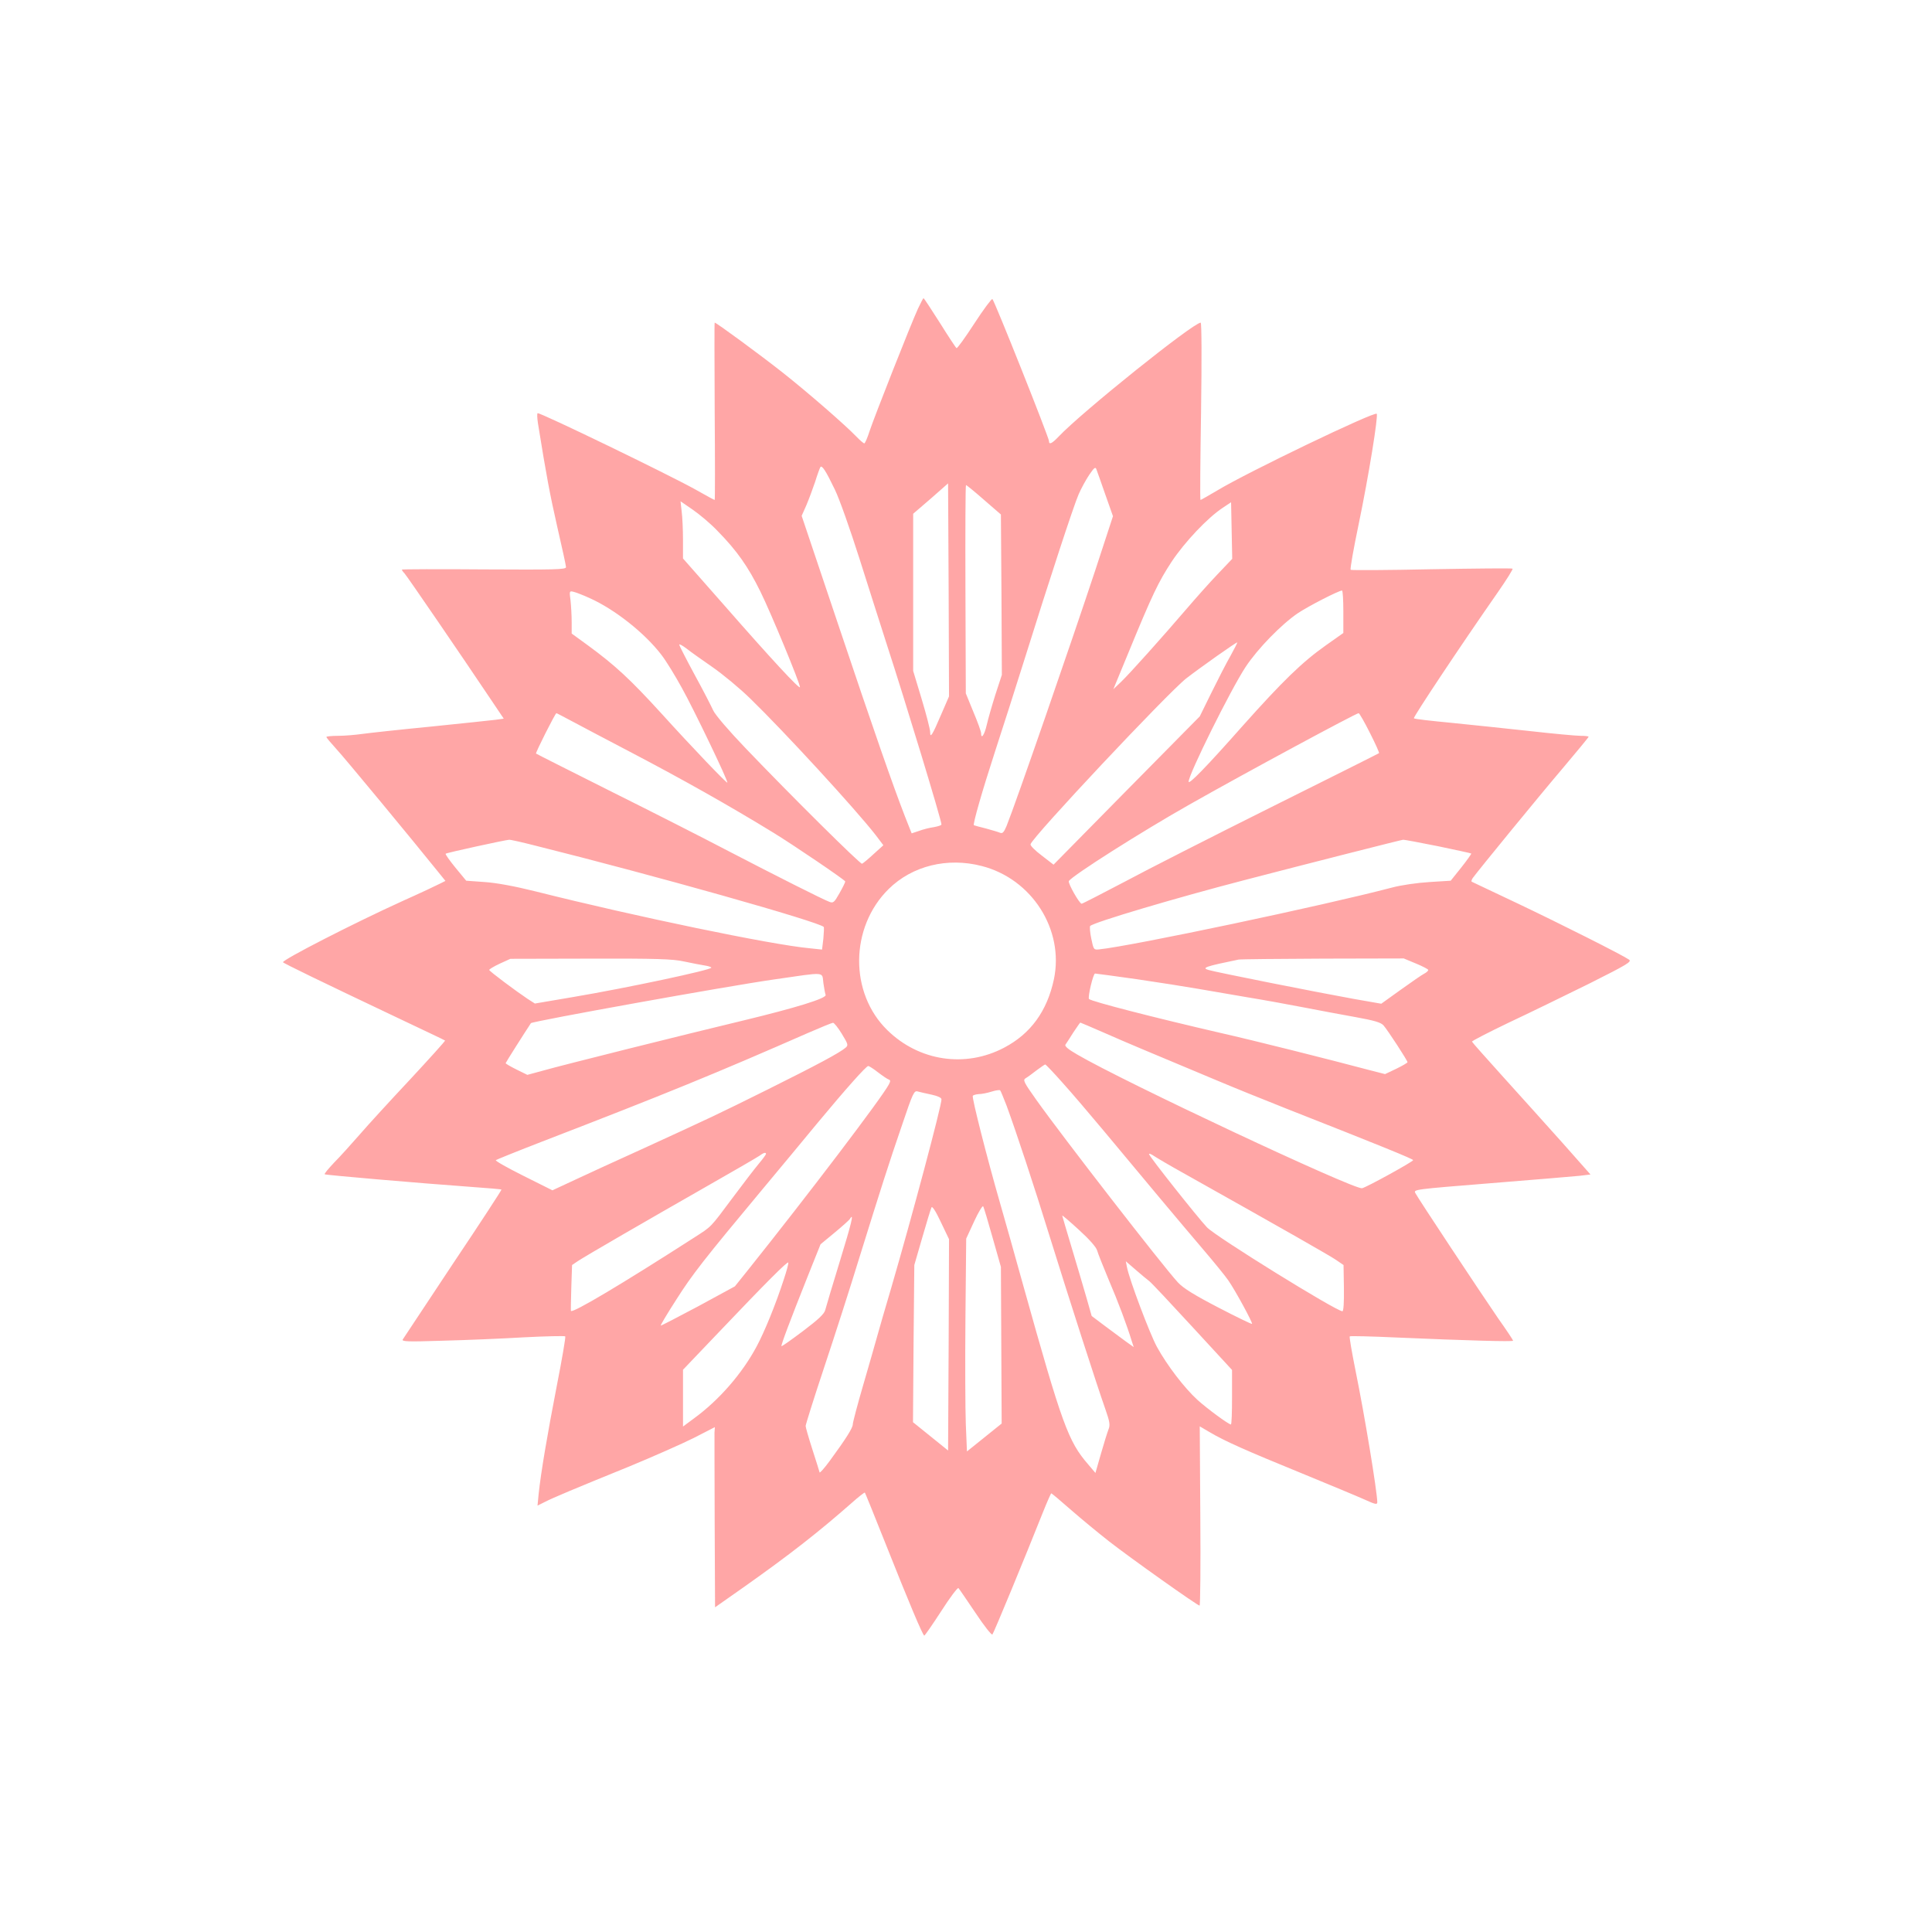<?xml version="1.0" standalone="no"?>
<!DOCTYPE svg PUBLIC "-//W3C//DTD SVG 20010904//EN"
 "http://www.w3.org/TR/2001/REC-SVG-20010904/DTD/svg10.dtd">
<svg version="1.0" xmlns="http://www.w3.org/2000/svg"
 width="1024pt" height="1024pt" viewBox="0 0 1024 1024"
 preserveAspectRatio="xMidYMid meet">

<g transform="translate(0,1024) scale(0.1,-0.1)"
fill="#ffa6a6" stroke="none">
<path d="M4865 8603 c-38 -83 -228 -565 -255 -645 -12 -38 -25 -68 -29 -68 -4
0 -23 16 -42 36 -60 62 -249 227 -389 338 -119 94 -353 266 -362 266 -2 0 -1
-211 0 -470 2 -258 2 -470 0 -470 -2 0 -49 25 -103 56 -144 80 -813 404 -835
404 -4 0 -3 -24 1 -52 46 -286 64 -380 103 -552 25 -108 46 -204 46 -212 0
-13 -60 -14 -435 -12 -239 2 -435 1 -435 -1 0 -3 6 -12 14 -20 14 -15 308
-445 454 -663 l72 -107 -43 -6 c-23 -3 -177 -19 -342 -36 -165 -16 -329 -34
-365 -39 -36 -5 -93 -10 -127 -10 -35 0 -63 -3 -63 -6 0 -4 24 -32 52 -63 44
-47 405 -484 541 -653 l38 -47 -28 -14 c-15 -8 -104 -50 -198 -92 -262 -119
-636 -311 -635 -325 1 -5 201 -102 610 -296 135 -64 247 -117 249 -119 2 -2
-82 -95 -186 -207 -105 -112 -225 -243 -268 -293 -43 -49 -103 -116 -134 -147
-30 -32 -53 -59 -50 -62 4 -4 489 -46 779 -67 85 -6 156 -12 158 -14 2 -1
-113 -178 -256 -391 -142 -214 -262 -395 -267 -403 -7 -12 25 -13 211 -7 120
3 315 11 432 18 117 6 215 8 218 5 3 -3 -17 -121 -45 -263 -51 -263 -84 -459
-96 -572 l-6 -62 38 19 c45 23 147 66 452 190 123 51 275 118 337 149 l113 58
-2 -30 c0 -17 0 -232 1 -478 l2 -447 158 111 c243 172 392 289 566 442 36 32
68 57 70 55 2 -2 51 -123 109 -269 127 -320 199 -490 206 -489 3 0 44 59 90
130 46 72 87 126 91 122 4 -4 44 -63 90 -131 45 -68 86 -120 90 -115 7 7 171
404 268 648 22 55 42 100 44 100 3 0 50 -40 106 -89 55 -48 146 -123 201 -166
114 -89 468 -340 479 -340 4 0 6 214 4 475 l-3 475 53 -31 c79 -47 194 -98
488 -218 146 -60 295 -122 333 -139 57 -26 67 -28 67 -14 -1 59 -67 461 -116
701 -19 95 -33 176 -30 178 3 3 114 0 248 -6 368 -16 618 -23 618 -17 0 3 -35
56 -79 118 -94 137 -424 635 -439 664 -11 20 -7 20 401 53 227 18 438 36 469
39 l58 7 -146 165 c-81 91 -222 247 -313 348 -91 101 -167 186 -169 191 -1 4
87 49 195 101 109 51 301 145 427 207 203 102 226 116 210 127 -40 27 -360
188 -589 297 -132 62 -242 115 -245 116 -2 2 0 10 5 18 27 38 356 440 477 582
76 90 138 165 138 168 0 3 -19 5 -42 5 -23 0 -143 11 -267 25 -125 14 -313 33
-419 44 -105 10 -195 20 -198 24 -5 5 242 377 445 668 46 66 81 122 78 125 -2
3 -195 1 -428 -3 -233 -5 -427 -6 -430 -3 -4 3 15 111 42 240 54 260 105 577
96 587 -13 13 -688 -311 -846 -407 -46 -27 -86 -50 -88 -50 -3 0 -1 212 3 470
4 277 3 470 -2 470 -40 -1 -629 -473 -753 -604 -36 -38 -51 -44 -51 -24 0 19
-290 747 -300 753 -4 3 -48 -56 -96 -130 -48 -74 -90 -132 -94 -130 -4 2 -44
63 -89 135 -45 71 -84 130 -86 130 -2 0 -15 -26 -30 -57z m-440 -958 c24 -49
82 -214 130 -365 48 -151 113 -356 145 -455 98 -301 290 -932 290 -955 0 -4
-18 -10 -40 -14 -23 -3 -58 -12 -79 -20 l-39 -13 -36 91 c-64 165 -161 443
-355 1021 l-192 571 24 54 c13 30 34 87 47 125 12 39 25 74 28 79 8 13 29 -19
77 -119z m1433 -25 l41 -116 -93 -284 c-127 -384 -421 -1234 -471 -1358 -14
-33 -21 -41 -34 -36 -9 4 -43 14 -76 23 -33 8 -61 16 -63 17 -7 4 43 179 112
391 41 125 111 345 156 488 132 422 261 816 287 875 13 30 38 76 56 103 26 38
33 44 38 30 4 -10 25 -70 47 -133z m-870 -1168 c-47 -110 -58 -127 -58 -92 0
14 -20 92 -45 175 l-45 149 0 417 0 416 93 80 92 81 3 -565 2 -564 -42 -97z
m227 1139 l90 -78 3 -425 2 -425 -34 -104 c-18 -57 -39 -130 -46 -161 -12 -53
-30 -79 -30 -44 0 8 -18 59 -41 113 l-40 98 -2 553 c-1 303 0 552 3 551 3 0
46 -35 95 -78z m-1412 -165 c103 -105 162 -189 227 -321 56 -113 210 -486 210
-507 0 -15 -153 150 -398 430 l-222 252 0 98 c0 53 -3 121 -7 151 l-6 54 64
-44 c35 -24 95 -74 132 -113z m2651 -229 c-43 -45 -116 -127 -163 -182 -132
-154 -304 -346 -349 -389 l-41 -39 78 189 c129 314 161 380 231 487 70 105
190 232 270 285 l45 30 3 -150 3 -150 -77 -81z m-3329 -127 c132 -59 291 -184
380 -300 25 -32 74 -112 110 -178 63 -113 246 -494 240 -500 -4 -4 -185 185
-349 366 -166 182 -245 255 -388 360 l-88 64 0 61 c0 34 -3 85 -6 114 -7 51
-6 52 17 46 13 -3 51 -18 84 -33z m3995 -73 l0 -112 -92 -65 c-126 -89 -229
-189 -444 -430 -192 -217 -284 -311 -284 -293 0 39 224 490 302 608 64 97 190
226 277 285 57 38 215 119 234 120 4 0 7 -51 7 -113z m-598 -233 c-22 -38 -67
-126 -101 -195 l-62 -126 -388 -393 -387 -393 -62 48 c-35 26 -62 53 -60 60 8
37 726 801 825 879 75 58 267 194 271 191 1 -1 -15 -33 -36 -71z m-2747 -59
c55 -38 147 -114 204 -170 177 -172 555 -583 663 -722 l40 -53 -52 -47 c-29
-27 -56 -49 -61 -51 -9 -4 -381 365 -618 613 -90 94 -161 177 -171 200 -10 22
-54 108 -99 190 -45 83 -81 154 -81 158 0 5 17 -4 38 -20 20 -16 82 -60 137
-98z m-741 -289 c45 -24 177 -94 294 -155 287 -150 542 -294 772 -435 112 -69
380 -251 380 -258 0 -5 -14 -33 -31 -63 -27 -48 -33 -53 -53 -45 -35 13 -285
139 -537 270 -124 65 -403 207 -620 315 -217 109 -396 199 -398 201 -4 3 102
214 108 214 2 0 40 -20 85 -44z m4227 -61 c29 -57 51 -106 48 -107 -2 -2 -258
-130 -569 -285 -311 -155 -663 -334 -782 -398 -120 -63 -221 -115 -225 -115
-12 0 -74 110 -68 120 18 29 387 263 640 406 298 169 881 483 896 484 4 0 31
-47 60 -105z m-4428 -596 c641 -160 1505 -404 1533 -432 2 -2 1 -30 -2 -62
l-7 -58 -66 7 c-199 18 -922 168 -1451 301 -112 28 -210 46 -272 50 l-97 7
-57 69 c-31 38 -55 72 -52 74 4 5 312 72 336 74 7 1 68 -13 135 -30z m4788 -4
c95 -20 175 -37 177 -39 1 -2 -22 -35 -53 -74 l-56 -70 -112 -7 c-65 -4 -150
-16 -202 -30 -357 -94 -1379 -310 -1550 -327 -28 -3 -29 -1 -41 57 -7 33 -9
63 -6 67 20 20 455 149 817 243 338 88 830 213 841 214 6 1 90 -15 185 -34z
m-2418 -105 c266 -68 438 -337 383 -600 -36 -169 -123 -289 -264 -363 -205
-108 -450 -72 -618 92 -203 197 -200 546 6 749 125 123 311 169 493 122z
m-1578 -506 c39 -8 87 -18 108 -21 20 -3 37 -8 37 -12 0 -12 -445 -107 -735
-156 l-200 -34 -39 25 c-60 40 -201 145 -203 153 -1 3 23 18 55 33 l57 26 425
1 c349 1 438 -2 495 -15z m3880 -11 c36 -15 65 -30 65 -34 0 -5 -10 -14 -22
-20 -12 -6 -68 -45 -124 -85 l-103 -74 -143 25 c-184 33 -734 142 -773 154
-38 11 -16 19 160 55 11 2 212 4 447 5 l428 1 65 -27z m-3141 -103 c4 -28 9
-56 12 -63 7 -18 -159 -69 -441 -137 -309 -74 -953 -235 -1055 -264 l-85 -23
-57 28 c-32 16 -58 31 -58 34 0 3 102 164 134 212 7 10 1044 197 1291 232 277
40 251 42 259 -19z m1661 20 c116 -17 262 -40 325 -51 63 -11 181 -31 262 -45
80 -13 213 -37 295 -53 81 -16 207 -39 278 -52 99 -18 134 -28 148 -44 22 -25
127 -186 127 -195 0 -3 -27 -19 -60 -35 l-59 -28 -78 20 c-226 60 -612 157
-793 198 -355 82 -685 167 -698 180 -8 8 22 135 32 135 6 0 106 -14 221 -30z
m-1563 -290 c33 -54 35 -60 20 -73 -33 -28 -151 -91 -412 -221 -274 -136 -291
-144 -675 -320 -126 -57 -283 -129 -349 -160 l-118 -55 -154 77 c-84 42 -150
79 -146 83 4 3 115 48 247 99 656 253 922 362 1405 574 69 30 130 55 135 55 6
0 27 -26 47 -59z m1395 4 c120 -53 209 -90 589 -249 85 -36 253 -104 372 -151
503 -198 672 -267 672 -273 0 -8 -249 -145 -271 -149 -43 -8 -1265 565 -1510
709 -47 27 -67 44 -62 52 5 7 24 36 42 65 19 28 35 52 37 52 1 0 60 -25 131
-56z m-226 -262 c48 -53 145 -167 216 -252 202 -243 412 -494 528 -630 59 -69
120 -144 135 -166 37 -53 131 -226 126 -231 -2 -2 -83 37 -179 87 -129 67
-185 102 -214 133 -81 88 -610 770 -750 967 -66 93 -73 106 -57 115 9 5 35 24
58 42 23 17 43 31 46 31 3 0 44 -43 91 -96z m-977 54 c25 -19 50 -36 57 -38 9
-3 9 -9 0 -26 -37 -70 -425 -581 -751 -989 l-65 -81 -195 -106 c-107 -57 -196
-103 -198 -102 -2 2 35 64 82 137 85 134 146 212 456 584 91 109 223 268 293
353 147 177 258 302 269 302 4 0 28 -15 52 -34z m681 -176 c54 -148 144 -420
229 -695 101 -325 252 -794 294 -912 24 -69 27 -86 17 -110 -6 -15 -24 -73
-40 -129 l-29 -101 -39 46 c-105 121 -138 212 -342 942 -42 151 -98 351 -125
444 -68 236 -150 558 -144 567 3 4 17 8 32 9 15 0 45 6 67 13 22 7 43 10 46 7
3 -3 18 -40 34 -81z m-397 58 c32 -7 52 -16 52 -25 0 -36 -157 -624 -266 -998
-31 -104 -64 -219 -74 -255 -10 -36 -43 -152 -74 -258 -31 -106 -56 -201 -56
-211 0 -19 -35 -75 -123 -195 -28 -38 -52 -65 -53 -60 -1 5 -18 59 -38 121
-20 62 -36 118 -36 125 0 7 44 148 99 313 55 165 139 426 186 580 114 366 154
493 228 708 55 163 62 178 81 172 12 -3 45 -11 74 -17z m-878 -314 c0 -3 -17
-27 -39 -53 -21 -25 -84 -107 -139 -181 -120 -161 -109 -149 -202 -209 -381
-245 -646 -403 -654 -389 -1 2 0 57 2 123 l4 120 31 21 c49 32 364 214 667
387 151 86 284 163 295 171 21 16 35 20 35 10z m2220 -106 c531 -298 770 -434
803 -457 l38 -26 2 -123 c1 -76 -2 -122 -8 -122 -34 1 -672 396 -718 445 -50
53 -307 377 -307 388 0 5 12 0 28 -11 15 -10 88 -53 162 -94z m-1019 -338 l44
-155 2 -415 2 -415 -92 -74 -92 -74 -6 144 c-3 79 -4 333 -2 564 l4 420 42 91
c23 50 45 86 48 80 4 -6 26 -81 50 -166z m-233 -568 l-3 -560 -93 75 -93 75 3
417 4 416 42 145 c23 80 45 152 49 160 3 10 22 -18 49 -76 l44 -92 -2 -560z
m787 500 c4 -15 32 -85 62 -157 49 -114 96 -239 123 -328 l9 -27 -42 30 c-23
17 -73 54 -112 83 l-69 52 -27 95 c-15 52 -50 171 -78 264 -28 93 -51 171 -51
173 0 3 40 -31 89 -76 54 -49 92 -92 96 -109z m-1364 -58 c-39 -126 -73 -242
-77 -257 -5 -21 -36 -50 -118 -112 -61 -46 -112 -82 -114 -80 -4 4 45 134 137
365 l70 175 75 62 c41 34 78 67 81 73 23 37 8 -24 -54 -226z m-297 -96 c-42
-130 -102 -277 -144 -355 -77 -144 -199 -284 -332 -381 l-58 -43 0 151 0 150
188 197 c254 267 366 379 370 371 2 -5 -9 -45 -24 -90z m1937 -8 c11 -8 114
-118 229 -243 l210 -228 0 -144 c0 -80 -2 -145 -6 -145 -12 0 -125 83 -177
130 -70 64 -161 183 -215 281 -38 70 -146 356 -159 423 l-6 31 52 -45 c29 -25
61 -52 72 -60z"/>
</g>
</svg>
